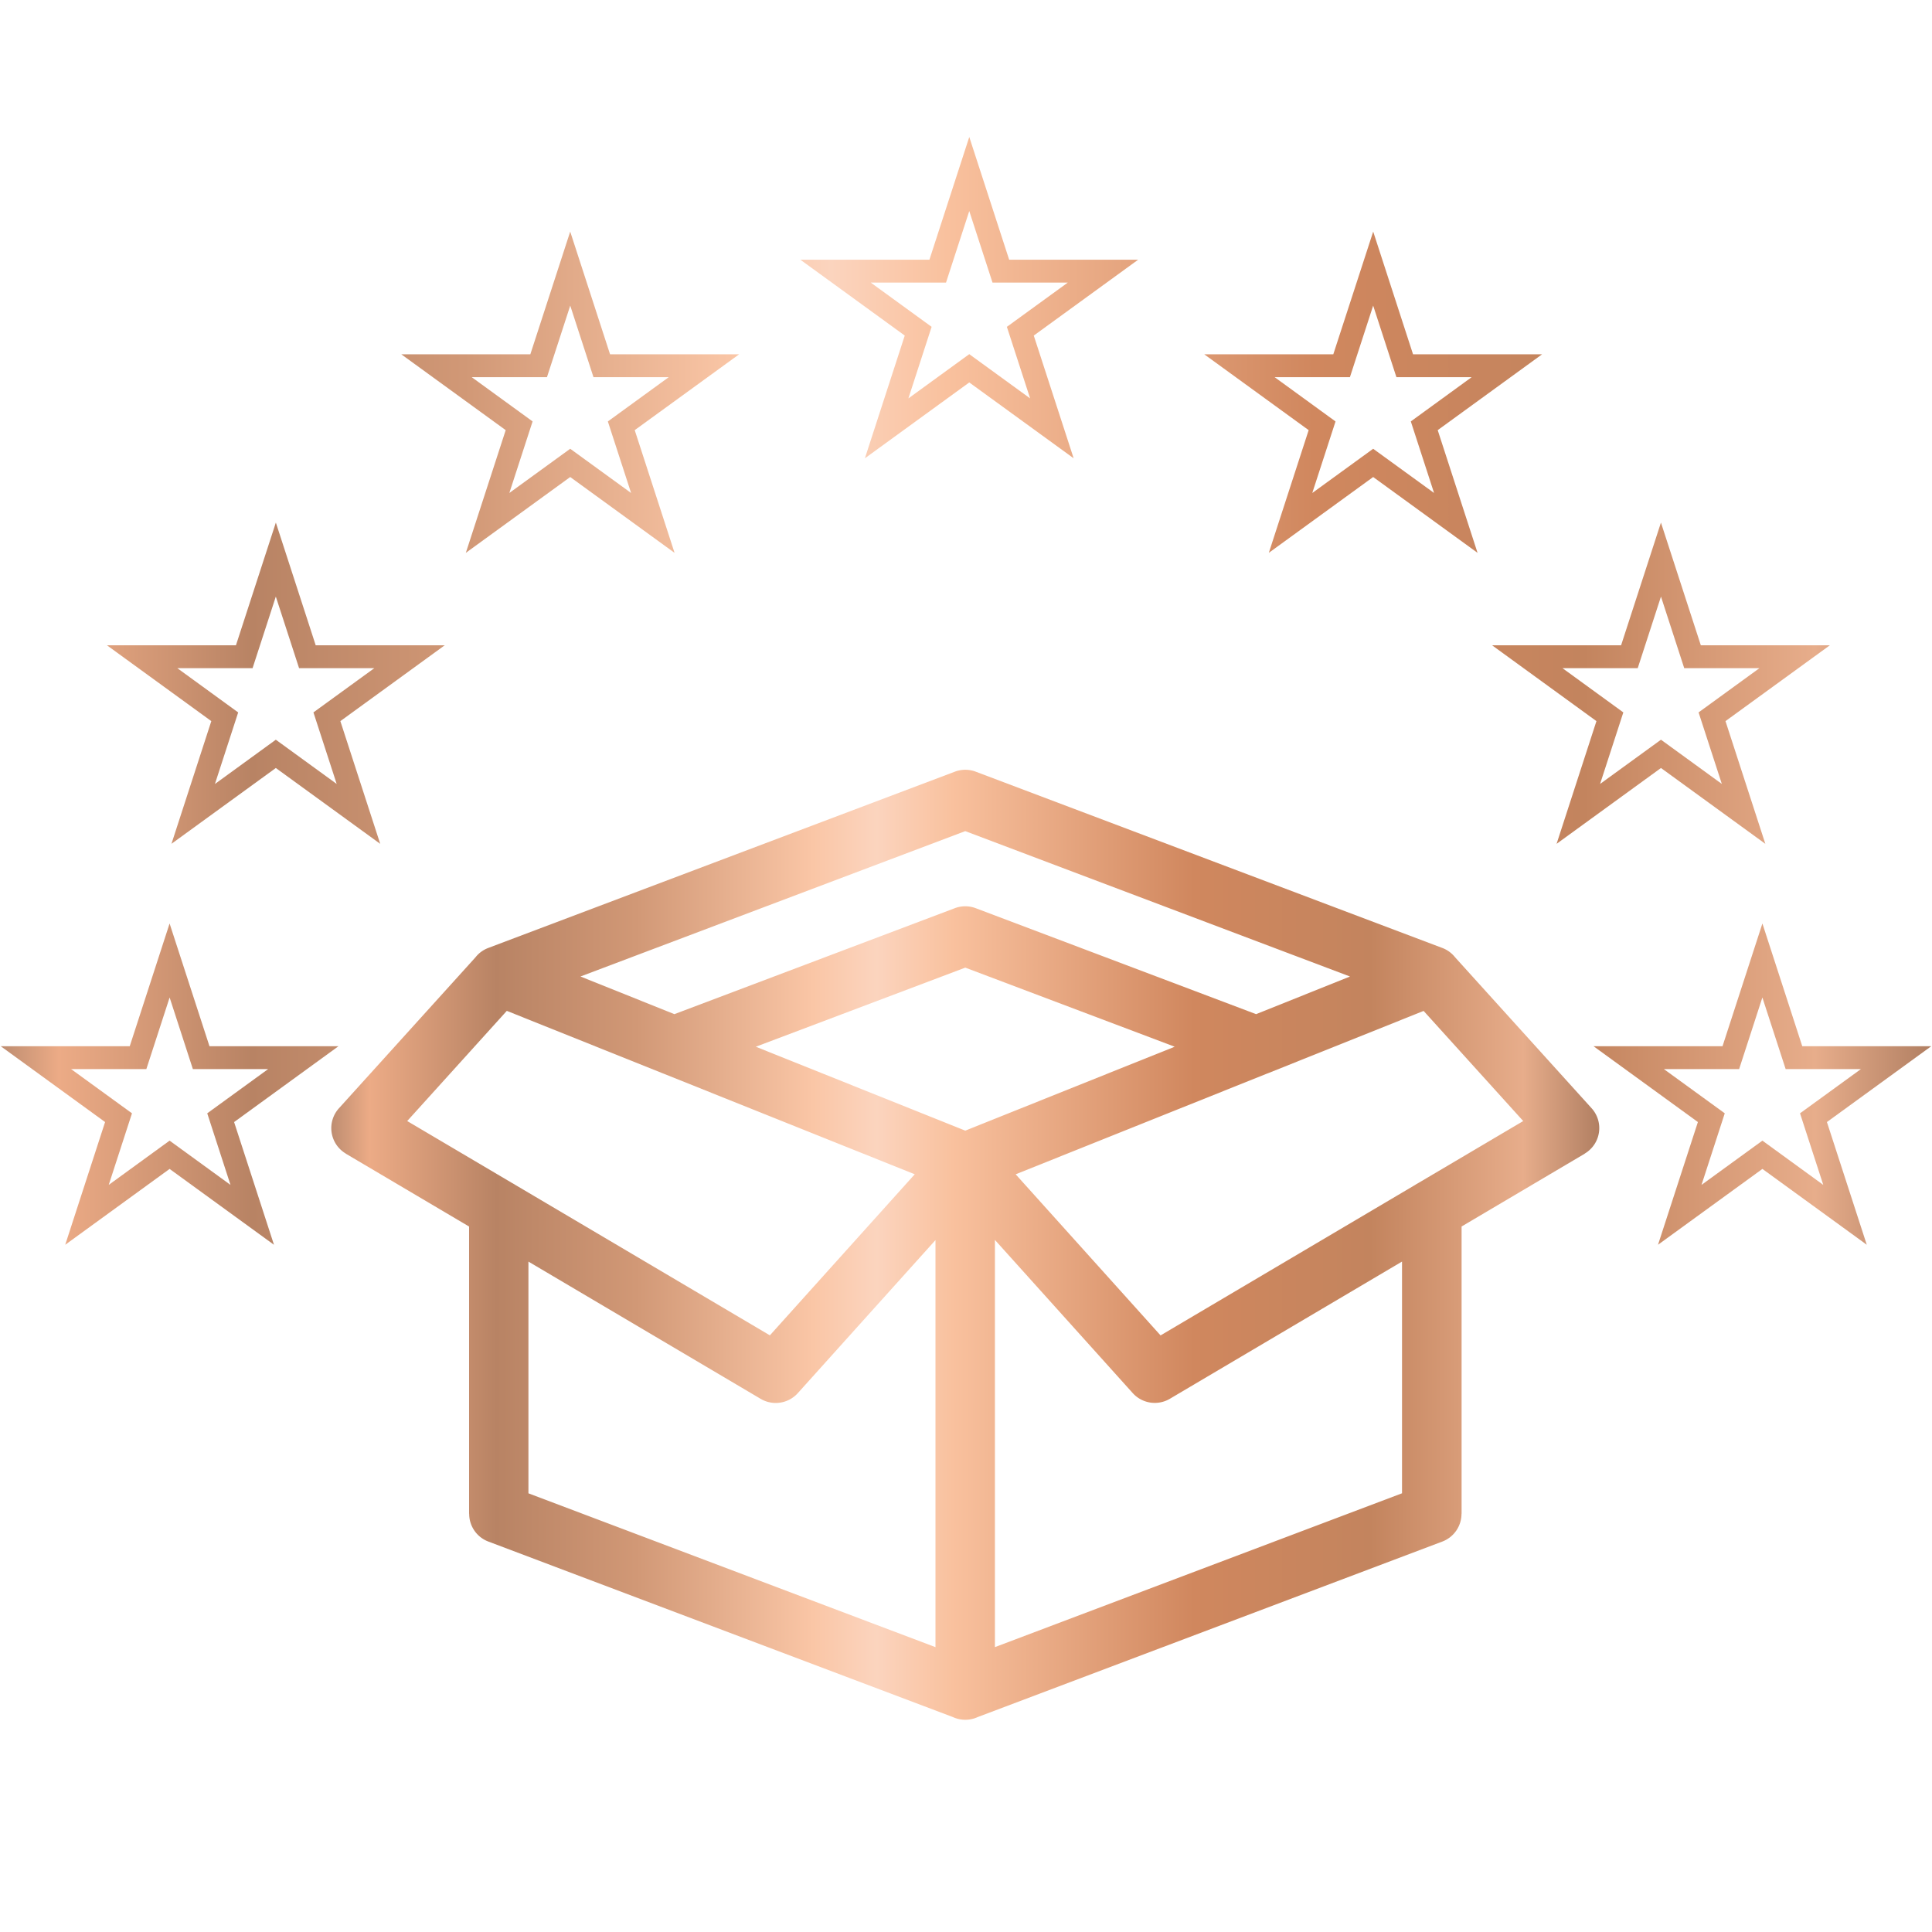 <svg xmlns="http://www.w3.org/2000/svg" width="64" height="64" fill="none" viewBox="0 0 64 64"><path fill="url(#a)" fill-rule="evenodd" d="m32.108 4.539-1.32 4.065h-4.274l3.457 2.512-1.32 4.065 3.457-2.512 3.458 2.512-1.321-4.065 3.457-2.512H33.43l-1.321-4.065Zm1.246 6.288.77 2.37-2.016-1.465-2.017 1.466.77-2.371-2.017-1.466h2.494l.77-2.37.77 2.37h2.494l-2.018 1.466Zm8.676 7.487 3.458-2.512 3.458 2.512-1.32-4.065 3.457-2.512h-4.274l-1.32-4.065-1.322 4.065h-4.274l3.458 2.512-1.32 4.065Zm.195-5.82h2.493l.77-2.37.77 2.37h2.493l-2.016 1.466.77 2.37-2.017-1.464-2.017 1.465.77-2.37-2.016-1.466Zm9.339 15.459 1.32-4.065-3.457-2.512h4.274l1.32-4.065 1.321 4.065h4.274l-3.457 2.512 1.32 4.065-3.457-2.512-3.458 2.512Zm3.458-8.19-.77 2.37h-2.494l2.017 1.466-.77 2.37 2.017-1.465 2.016 1.465-.77-2.37 2.017-1.466h-2.493l-.77-2.37Zm8.954 14.894h-4.274l-1.32-4.065-1.321 4.065h-4.274l3.458 2.512-1.321 4.065 3.458-2.512 3.457 2.512-1.32-4.065 3.457-2.512Zm-5.594 3.128-2.017 1.466.77-2.371-2.017-1.465h2.493l.77-2.372.771 2.372h2.493l-2.017 1.465.77 2.371-2.016-1.466Zm-49.306 3.45-3.458-2.513-3.457 2.512 1.32-4.065-3.457-2.512h4.274l1.32-4.065 1.321 4.065h4.274L7.755 37.17l1.321 4.065Zm-4.228-5.82H2.355l2.017 1.465-.77 2.371 2.016-1.466 2.017 1.466-.77-2.371 2.017-1.465H6.389l-.77-2.372-.771 2.372Zm.831-7.462 3.458-2.512 3.458 2.512-1.32-4.065 3.457-2.512h-4.274l-1.32-4.065-1.322 4.065H3.543L7 23.888l-1.32 4.065Zm.195-5.82h2.493l.77-2.37.77 2.37h2.494l-2.018 1.466.77 2.37-2.016-1.465L7.12 25.97l.77-2.37-2.016-1.466Zm11.694-10.396 1.321-4.065 1.32 4.065h4.275l-3.458 2.512 1.32 4.065-3.457-2.512-3.458 2.512 1.321-4.065-3.458-2.512h4.274Zm3.338 4.594-.77-2.37 2.016-1.466H19.66l-.77-2.371-.771 2.37h-2.493l2.017 1.466-.77 2.37 2.016-1.464 2.017 1.465Z" clip-rule="evenodd"/><path fill="url(#b)" d="m32.96 54.562 13.484-5.095v-7.676l-7.692 4.546a.983.983 0 0 1-1.23-.19l-4.564-5.073v13.487l.002.001ZM30.304 38.9l-8.322-3.334-.037-.014-5.156-2.066-3.3 3.65 3.477 2.054c.038.02.072.04.107.063l8.43 4.982 4.8-5.337v.002ZM19.23 32.348l3.11 1.247 9.289-3.51a.982.982 0 0 1 .693 0l9.288 3.51 3.11-1.247-12.745-4.816-12.747 4.816h.002Zm5.809 2.327 6.937 2.779 6.937-2.78-6.937-2.62-6.937 2.62Zm5.952 6.402-4.563 5.073a.983.983 0 0 1-1.231.188l-7.692-4.546v7.676l13.484 5.096V41.077h.002Zm-15.455-.448-4.08-2.412v-.003a.98.98 0 0 1-.229-1.5l4.524-5.002a.97.97 0 0 1 .424-.31l15.455-5.839a.982.982 0 0 1 .693 0l15.455 5.839a.979.979 0 0 1 .424.31l4.523 5.001a.98.98 0 0 1-.229 1.501l.001.003-4.08 2.412v9.517h-.003a.983.983 0 0 1-.635.92L32.39 56.879a.987.987 0 0 1-.827 0l-15.386-5.813a.981.981 0 0 1-.635-.92h-.003v-9.517h-.004Zm26.468-5.077a.317.317 0 0 1-.037.014L33.645 38.9l4.8 5.337 8.43-4.983c.034-.023.07-.043.106-.063l3.478-2.055-3.3-3.648-5.156 2.065.001-.001Z"/><defs><linearGradient id="a" x1=".024" x2="63.976" y1="22.887" y2="22.887" gradientUnits="userSpaceOnUse"><stop stop-color="#BE8D71"/><stop offset=".03" stop-color="#ECAB86"/><stop offset=".13" stop-color="#B88364"/><stop offset=".13" stop-color="#B88364"/><stop offset=".24" stop-color="#D19876"/><stop offset=".38" stop-color="#FAC6A6"/><stop offset=".43" stop-color="#FBD4BE"/><stop offset=".49" stop-color="#F9C19E"/><stop offset=".68" stop-color="#D0875E"/><stop offset=".82" stop-color="#C3845E"/><stop offset=".94" stop-color="#E7AD8B"/><stop offset="1" stop-color="#B17F62"/></linearGradient><linearGradient id="b" x1="10.975" x2="52.978" y1="41.234" y2="41.234" gradientUnits="userSpaceOnUse"><stop stop-color="#BE8D71"/><stop offset=".03" stop-color="#ECAB86"/><stop offset=".13" stop-color="#B88364"/><stop offset=".13" stop-color="#B88364"/><stop offset=".24" stop-color="#D19876"/><stop offset=".38" stop-color="#FAC6A6"/><stop offset=".43" stop-color="#FBD4BE"/><stop offset=".49" stop-color="#F9C19E"/><stop offset=".68" stop-color="#D0875E"/><stop offset=".82" stop-color="#C3845E"/><stop offset=".94" stop-color="#E7AD8B"/><stop offset="1" stop-color="#B17F62"/></linearGradient></defs></svg>